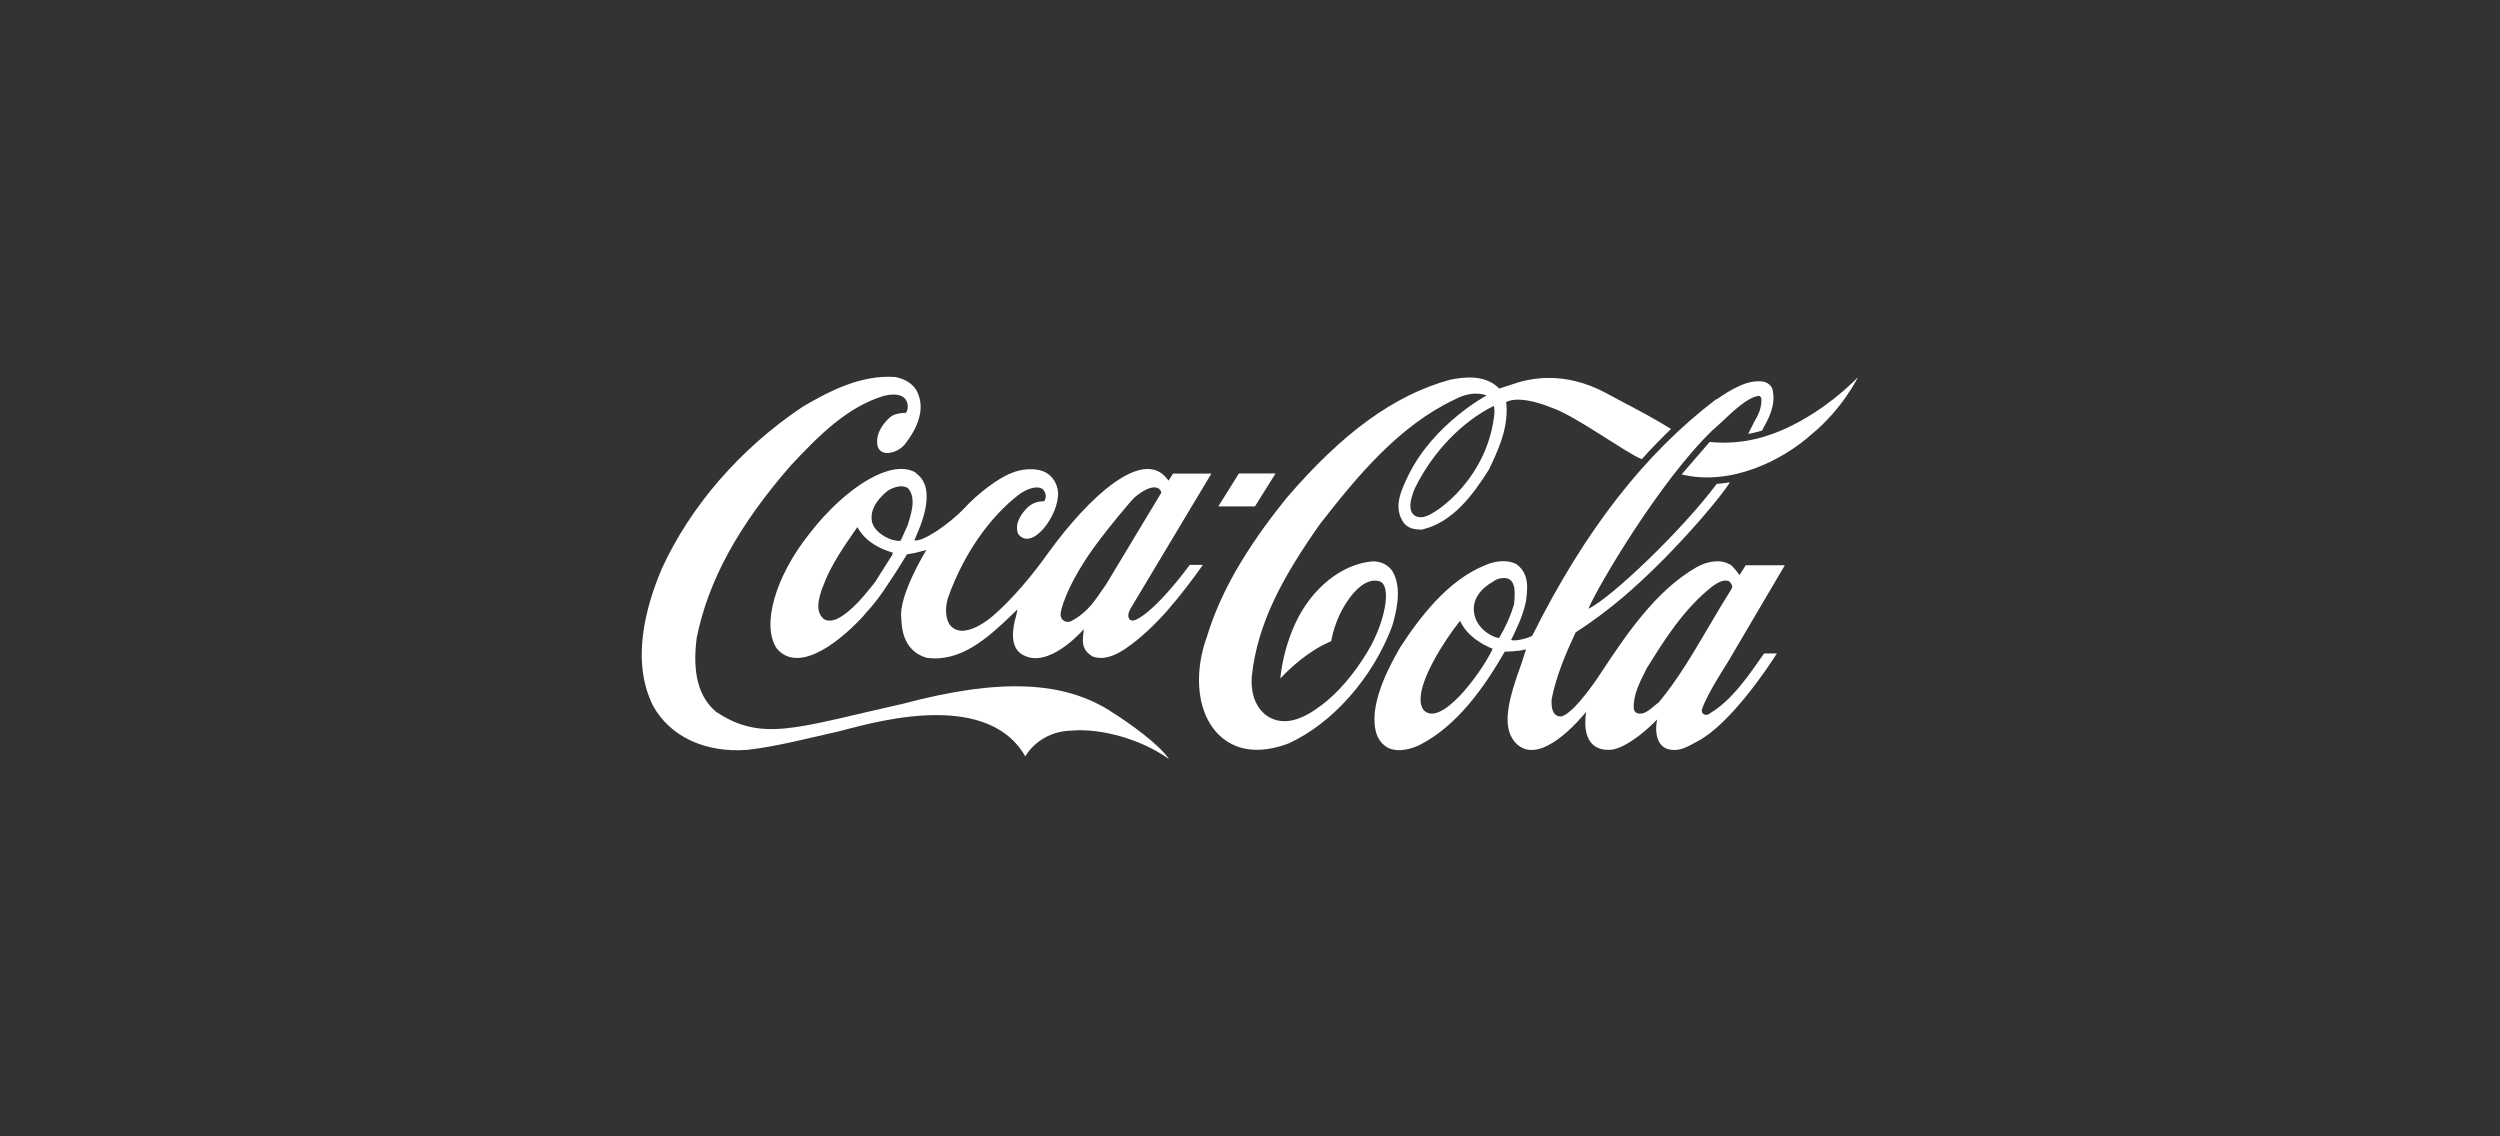 <svg xmlns="http://www.w3.org/2000/svg" width="220" height="100" viewBox="0 0 220 100" fill="none"><rect x="0" y="0" width="220" height="100" fill="#333333" stroke="none"/><path fill-rule="evenodd" clip-rule="evenodd" d="M97.597 62.5C93.616 60.033 88.222 59.598 79.505 61.92C70.18 64 67.108 65.355 63.025 62.645C61.462 61.339 60.909 59.21 61.312 56.115C62.32 51.133 64.941 46.295 69.578 40.974C72.199 38.168 74.618 35.799 77.793 34.83C80.211 34.25 80.01 36.088 79.707 36.33C79.405 36.33 78.851 36.38 78.448 36.62C78.145 36.861 77.237 37.683 77.188 38.749C77.088 40.345 78.85 40.006 79.606 39.124C80.412 38.108 81.623 36.174 80.665 34.383C80.312 33.754 79.606 33.32 78.75 33.174C75.828 32.98 73.105 34.336 70.625 35.799C65.131 39.474 60.748 44.555 58.227 50.069C56.815 53.406 55.506 58.196 57.471 62.114C58.971 64.823 62.059 66.274 65.786 65.984C68.407 65.694 71.531 64.859 73.699 64.388C75.815 63.904 86.651 60.325 90.229 66.563C90.229 66.563 91.388 64.338 94.361 64.288C96.78 64.094 100.308 64.965 102.879 66.803C102.023 65.545 99.604 63.755 97.588 62.498L97.597 62.5ZM80.625 41.616C78.559 40.31 74.475 42.779 71.25 46.938C68.225 50.713 66.966 55.065 68.377 57.096C70.444 59.466 74.324 56.031 75.987 54.194L76.188 53.951C77.296 52.789 78.153 51.389 79.01 50.081L79.816 48.775C80.27 48.725 80.875 48.581 81.529 48.4C81.479 48.45 79.059 52.415 79.311 54.4C79.361 54.98 79.311 57.206 81.529 57.883C84.504 58.318 86.921 56.141 88.987 54.158L89.541 53.625L89.441 54.109C88.585 57.011 89.744 57.591 90.5 57.834C92.718 58.463 95.375 55.366 95.375 55.366C95.275 56.334 95.073 57.156 96.181 57.785C97.189 58.123 98.198 57.64 99.004 57.108C101.776 55.233 104.044 52.233 105.858 49.708H104.699C104.699 49.708 101.826 53.674 99.949 54.545C99.949 54.545 99.646 54.69 99.445 54.545C99.192 54.351 99.295 53.916 99.445 53.626L106.601 41.676H103.226C103.226 41.676 102.874 42.256 102.823 42.305C102.823 42.255 102.773 42.209 102.723 42.16C100.606 39.354 95.869 43.66 92.29 48.594C90.915 50.529 89.165 52.656 87.353 54.219C87.353 54.219 84.681 56.589 83.522 54.896C83.119 54.171 83.22 53.155 83.472 52.478C84.782 48.803 87.101 45.463 89.722 43.48C90.479 42.948 91.285 42.755 91.688 42.996C91.859 43.119 91.976 43.304 92.013 43.512C92.051 43.719 92.006 43.934 91.889 44.109C91.284 44.109 90.78 44.303 90.389 44.689C89.632 45.464 89.33 46.236 89.582 46.964C90.793 48.609 93.211 45.319 93.11 43.335C93.06 42.61 92.656 41.933 92.051 41.594C91.195 41.11 89.834 41.256 88.976 41.644C87.817 42.079 85.951 43.519 84.894 44.691C83.519 46.141 81.164 47.739 80.459 47.545C80.711 46.916 82.676 43.095 80.609 41.645L80.625 41.616ZM96.904 47.325C97.559 46.454 99.474 44.084 99.929 43.696C101.554 42.39 102.146 42.971 102.196 43.359L97.359 51.389C97.409 51.339 96.855 52.114 96.855 52.114C96.15 53.176 95.442 54.049 94.235 54.676C94.085 54.726 93.831 54.773 93.63 54.626C93.377 54.481 93.328 54.251 93.328 53.998C93.427 53.223 94.285 50.708 96.906 47.323L96.904 47.325ZM78.509 48.825C78.509 48.825 78.509 48.923 78.459 48.923L76.996 51.244C76.089 52.369 74.98 53.806 73.621 54.485C73.218 54.63 72.664 54.728 72.361 54.34C71.756 53.663 72.059 52.695 72.311 51.873L72.411 51.631C73.116 49.696 74.326 48.003 75.436 46.406H75.486V46.456C76.243 47.763 77.552 48.331 78.561 48.634V48.684C78.561 48.684 78.561 48.734 78.511 48.829L78.509 48.825ZM79.921 46.116L79.266 47.566C79.166 47.616 79.014 47.616 78.862 47.566L78.56 47.516C77.653 47.226 76.935 46.645 76.745 45.969C76.442 44.614 77.653 43.55 78.157 43.163C78.711 42.825 79.468 42.63 79.907 42.969C80.21 43.306 80.311 43.744 80.311 44.179C80.311 44.759 80.111 45.485 79.907 46.114L79.921 46.116ZM122.644 50.469C122.341 49.791 121.535 49.344 120.729 49.406C118.058 49.649 115.438 51.776 114.026 54.776C113.302 56.334 112.842 58.001 112.665 59.71C113.521 58.791 115.185 57.243 117.15 56.423C117.15 56.423 117.403 54.488 118.713 52.698C119.216 51.973 120.275 50.823 121.384 51.15C122.391 51.44 122.039 54.1 120.729 56.665C119.721 58.54 118.259 60.44 116.748 61.696C115.373 62.821 113.423 64.115 111.658 63.099C110.599 62.47 110.033 61.164 110.158 59.519C110.661 54.778 112.93 50.715 116.155 46.119C119.48 41.861 123.11 37.46 128.049 35.138C129.056 34.605 130.014 34.509 130.821 34.8C130.821 34.8 126.196 37.268 123.968 41.766C123.413 42.929 122.593 44.475 123.413 45.829C123.816 46.554 124.571 46.604 125.125 46.604C127.846 45.975 129.61 43.556 131.021 41.331C131.828 39.638 132.584 37.994 132.584 36.106C132.584 35.913 132.584 35.574 132.534 35.381C133.844 34.704 136.515 35.865 136.515 35.865C138.581 36.543 142.965 39.784 144.478 40.413C145.183 39.59 146.393 38.381 147.048 37.75L146.09 37.17C144.528 36.251 142.865 35.429 141.253 34.545C137.574 32.61 134.6 33.288 133.088 33.82L131.929 34.195C130.77 32.985 128.954 33.133 127.595 33.42C122.658 34.775 118.12 38.113 113.22 43.82C109.591 48.32 107.374 52.189 106.215 56.01C105.258 58.573 105.005 62.348 107.223 64.635C109.138 66.51 111.658 66.085 113.423 65.41C117.304 63.62 120.781 59.654 122.494 55.155C122.898 53.8 123.35 51.914 122.644 50.463V50.469ZM131.514 36.294C131.01 41.919 126.474 45.244 125.314 45.485C124.659 45.63 123.499 45.34 124.508 42.97C126.07 39.778 128.64 37.116 131.463 35.714C131.502 35.904 131.52 36.099 131.514 36.294ZM158.514 37.019C156.044 38.374 153.514 39.194 150.451 38.894L147.981 41.748C152.315 42.81 156.901 40.49 159.421 38.216C162.143 35.991 163.504 33.185 163.504 33.185C163.504 33.185 161.488 35.36 158.514 37.006V37.019Z" fill="white"></path><path fill-rule="evenodd" clip-rule="evenodd" d="M112.25 41.662H109.025L107.21 44.565H110.435L112.25 41.662ZM150.462 62.804C150.11 63.046 149.605 62.854 149.807 62.32C150.261 61.014 152.025 58.305 152.025 58.305L157.065 49.742H153.625L153.07 50.614C152.92 50.371 152.465 49.791 152.264 49.695C151.407 49.162 150.197 49.405 149.341 49.889C145.662 51.969 142.991 56.032 140.875 59.226C140.875 59.226 138.607 62.757 137.397 63.047C136.44 63.097 136.54 61.837 136.54 61.547C136.944 59.467 137.8 57.485 138.656 55.647C140.471 54.485 142.486 52.939 144.351 51.197C148.332 47.522 151.709 43.36 152.226 42.441C152.226 42.441 151.672 42.537 151.067 42.586C147.992 46.711 141.692 52.696 139.78 53.567C140.586 51.632 146.08 42.296 150.717 37.846L151.474 37.169C152.582 36.106 153.792 34.994 154.699 34.846C154.799 34.796 154.899 34.846 155.001 35.04C155.051 35.862 154.749 36.49 154.346 37.169L153.842 38.185C153.842 38.185 154.599 38.04 155.052 37.895C155.606 36.879 156.262 35.766 156.01 34.412C155.96 33.977 155.606 33.687 155.204 33.59C153.791 33.347 152.281 34.315 151.071 35.137H151.021C144.771 39.879 139.48 46.637 134.844 55.937C134.491 56.18 133.219 56.47 132.979 56.312C133.432 55.394 134.037 54.184 134.289 52.877C134.347 52.493 134.381 52.105 134.39 51.716C134.39 50.941 134.19 50.169 133.432 49.636C132.576 49.201 131.467 49.394 130.711 49.732C127.436 51.039 124.966 54.28 123.202 56.989C122.245 58.682 121.287 60.471 120.985 62.614C120.835 64.21 121.185 65.274 122.144 65.806C123.151 66.29 124.411 65.806 124.916 65.564C128.241 63.87 130.611 60.484 132.425 57.339C132.525 57.339 133.534 57.339 134.29 57.145C134.24 57.29 133.886 58.402 133.886 58.402C132.676 61.692 132.174 63.917 133.281 65.271C134.844 67.109 137.465 65.175 139.581 62.646C139.127 65.694 140.791 66.177 142.051 65.934C143.464 65.559 145.076 64.096 145.831 63.309C145.631 64.18 145.681 65.776 146.99 65.971C147.897 66.116 148.552 65.681 149.359 65.246C152.181 63.796 155.509 58.861 156.364 57.506H155.239C153.979 59.296 152.416 61.666 150.451 62.779L150.462 62.804ZM125.262 62.466C125.062 62.176 125.01 61.886 125.01 61.595C124.96 59.757 127.026 56.467 128.487 54.629C129.092 55.984 130.504 56.757 131.36 57.096C130.301 59.321 126.735 64.096 125.262 62.466ZM131.915 56.129C131.815 56.225 130.1 55.645 129.747 54.097C129.445 52.742 130.402 51.727 131.372 51.195C131.725 50.905 132.33 50.76 132.785 50.954C133.189 51.195 133.289 51.679 133.289 52.162C133.289 52.5 133.289 52.791 133.239 53.081V53.177C132.927 54.212 132.487 55.203 131.929 56.127L131.915 56.129ZM145.925 61.837L145.572 62.127C145.119 62.502 144.615 62.95 144.072 62.756C143.872 62.706 143.77 62.466 143.77 62.321C143.72 61.159 144.274 60.096 144.777 59.08L144.927 58.79C146.427 56.371 148.202 53.517 150.774 51.534C151.227 51.244 151.681 50.954 152.186 51.159C152.286 51.304 152.439 51.449 152.439 51.642C152.427 51.73 152.392 51.814 152.337 51.884C151.632 53.009 150.925 54.206 150.271 55.319C148.961 57.544 147.6 59.866 145.937 61.849L145.925 61.837Z" fill="white"></path></svg>